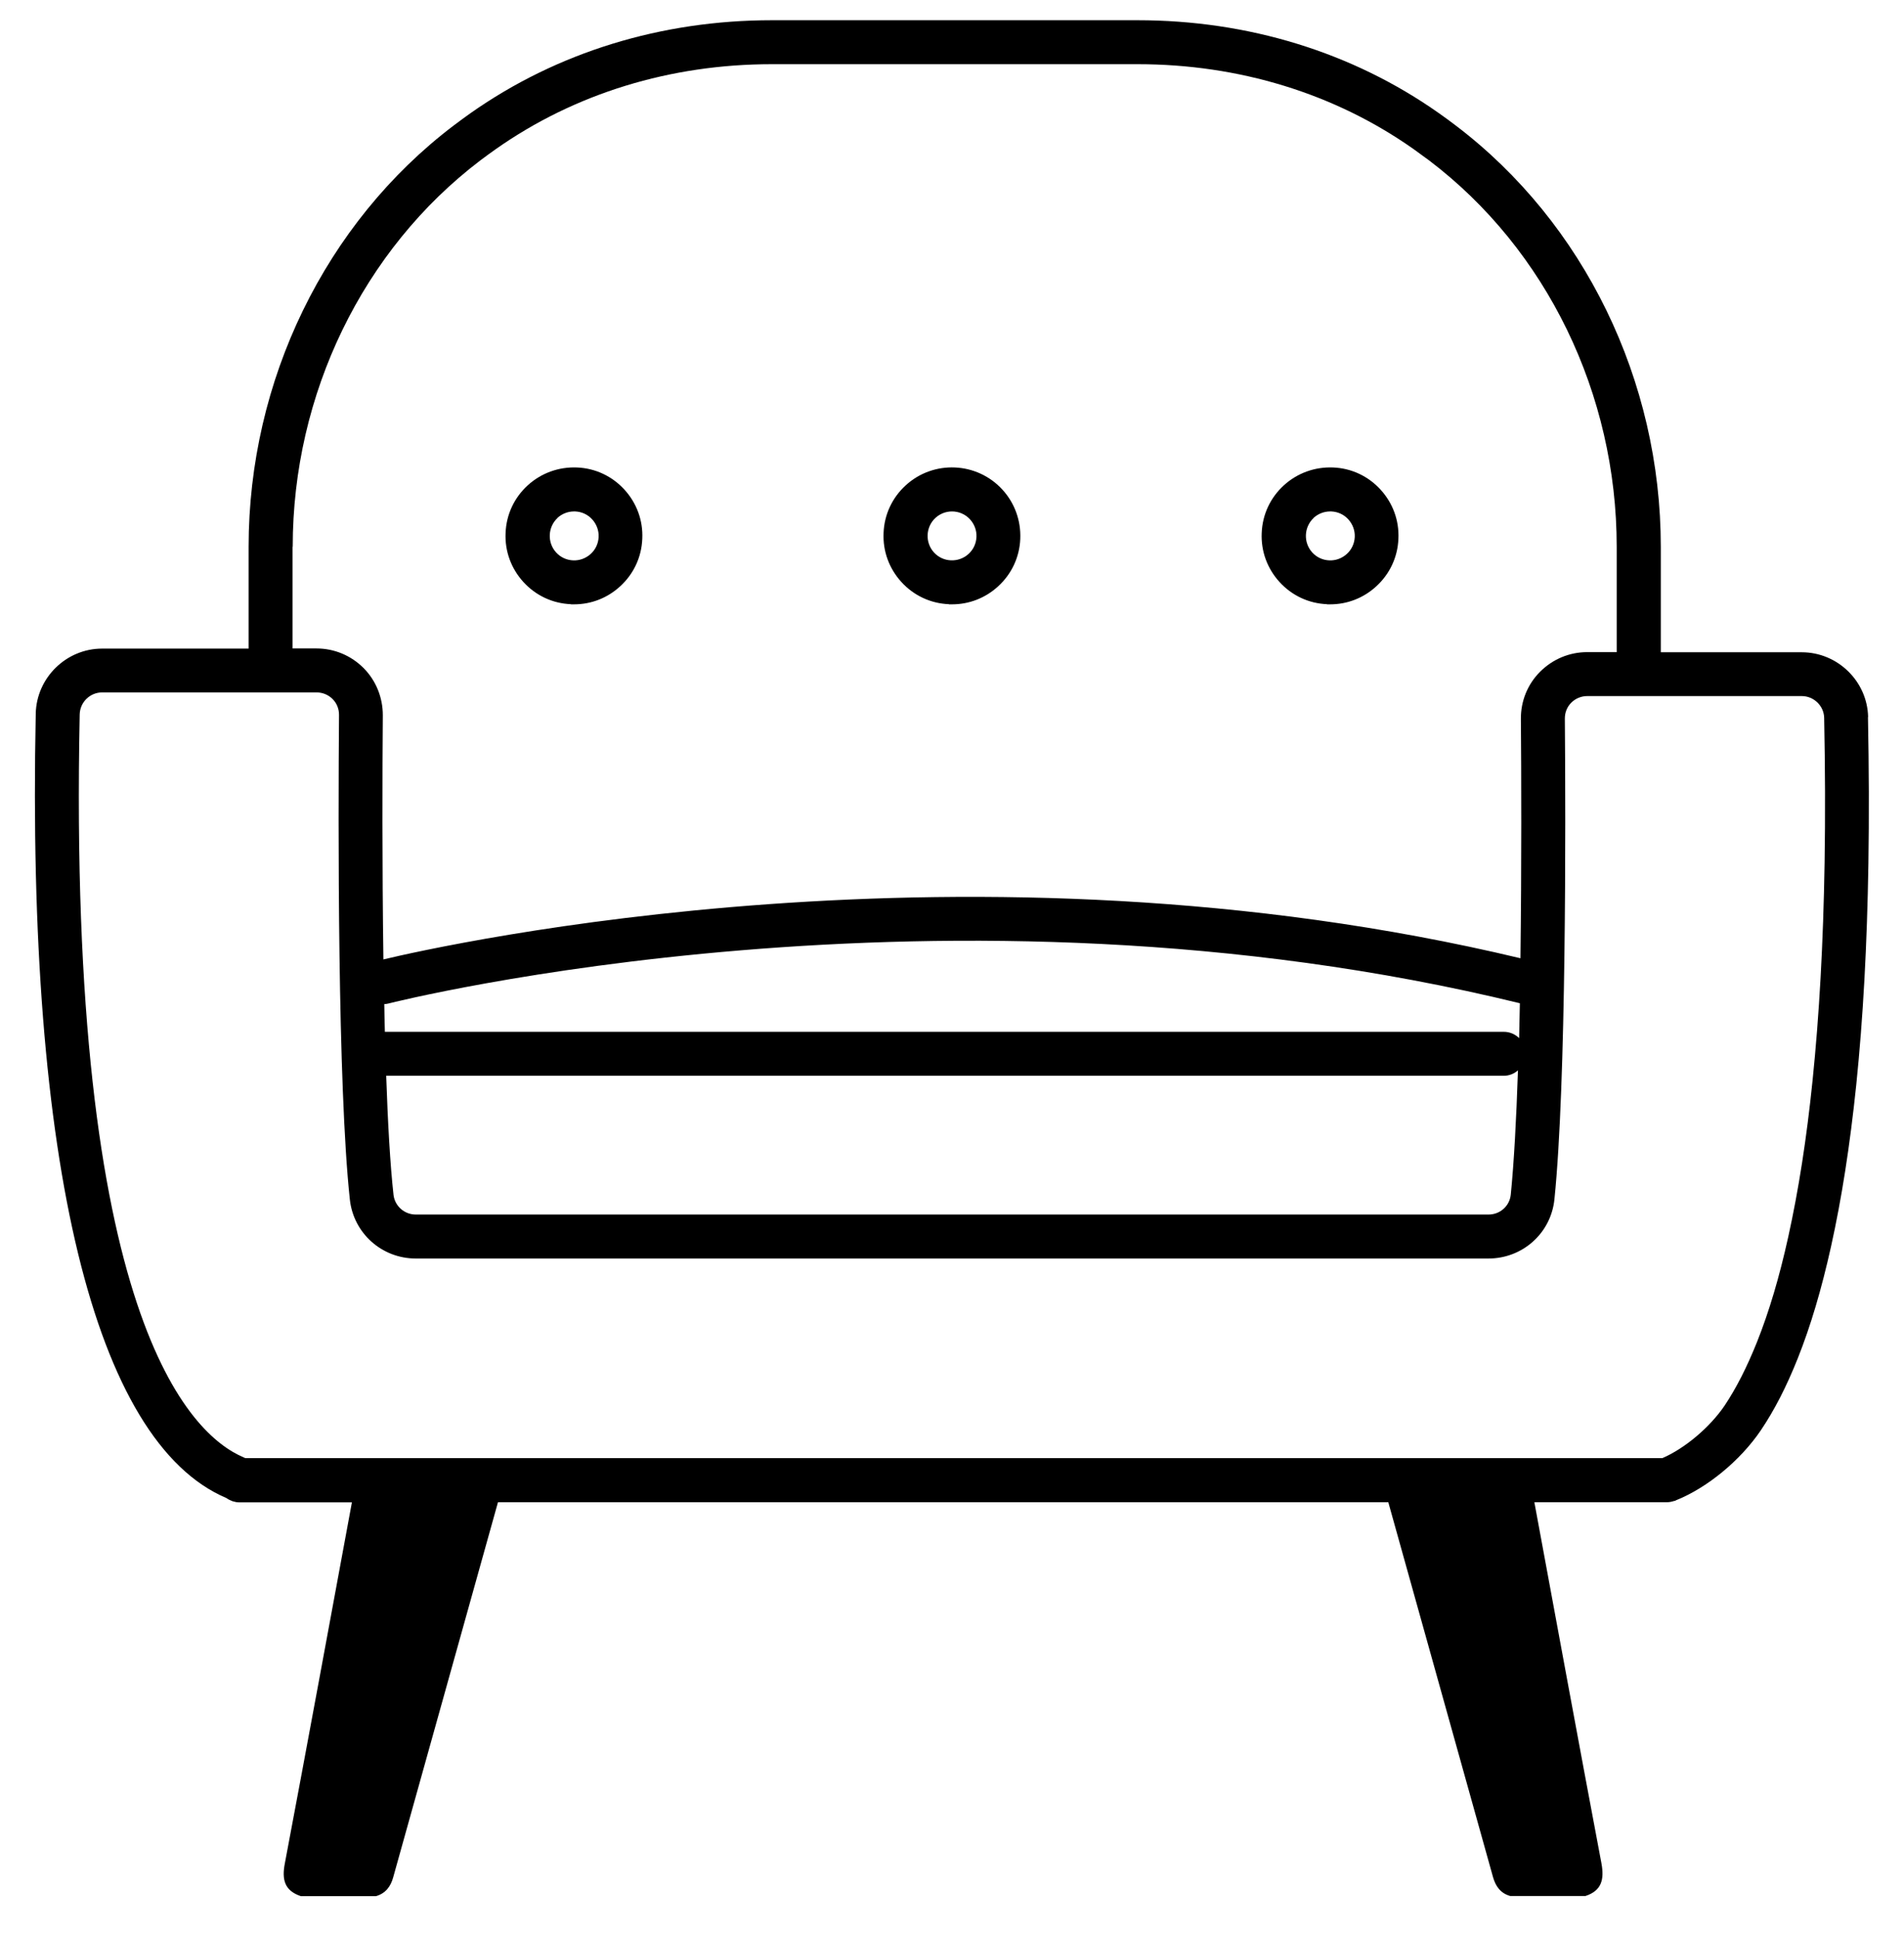 <?xml version="1.0" encoding="UTF-8"?><svg id="a" xmlns="http://www.w3.org/2000/svg" width="129.96" height="132.26" viewBox="0 0 129.96 132.26"><path d="M38.97,41.24c.07,0,.14,0,.21,0,1.17,0,2.28-.43,3.15-1.23,.92-.84,1.46-1.99,1.51-3.24,.06-1.25-.38-2.44-1.22-3.36-.84-.92-1.99-1.46-3.24-1.51-1.24-.05-2.44,.38-3.36,1.22-.92,.84-1.46,1.99-1.51,3.24-.06,1.25,.38,2.44,1.22,3.36,.84,.92,1.99,1.46,3.24,1.51Zm-.92-5.9c.31-.28,.71-.44,1.13-.44,.02,0,.05,0,.08,0,.45,.02,.86,.21,1.16,.54s.46,.76,.44,1.2c-.02,.45-.21,.86-.54,1.16h0c-.33,.3-.76,.46-1.2,.44-.45-.02-.86-.21-1.16-.54-.62-.68-.57-1.74,.1-2.36Z"/><path d="M64.77,41.24c.07,0,.14,0,.21,0,1.17,0,2.28-.43,3.15-1.23,.92-.84,1.46-1.99,1.51-3.24s-.38-2.44-1.22-3.36c-1.74-1.9-4.7-2.03-6.6-.29-.92,.84-1.46,1.99-1.51,3.24-.06,1.25,.38,2.44,1.22,3.36s1.99,1.46,3.24,1.51Zm-.92-5.9c.32-.29,.72-.44,1.13-.44,.45,0,.9,.18,1.23,.54,.3,.33,.46,.76,.44,1.2-.02,.45-.21,.86-.54,1.16h0c-.68,.62-1.74,.58-2.36-.1-.62-.68-.57-1.74,.1-2.36Z"/><path d="M90.58,41.24c.07,0,.14,0,.21,0,1.17,0,2.28-.43,3.15-1.23,.92-.84,1.46-1.99,1.51-3.24,.06-1.25-.38-2.44-1.22-3.36-.84-.92-1.99-1.46-3.24-1.51-1.24-.05-2.44,.38-3.36,1.22-.92,.84-1.46,1.99-1.51,3.24-.06,1.25,.38,2.44,1.22,3.36,.84,.92,1.99,1.46,3.24,1.51Zm-.92-5.9c.31-.28,.71-.44,1.13-.44,.02,0,.05,0,.08,0,.45,.02,.86,.21,1.16,.54s.46,.76,.44,1.2c-.02,.45-.21,.86-.54,1.16h0c-.33,.3-.76,.46-1.2,.44-.45-.02-.86-.21-1.16-.54-.62-.68-.57-1.74,.1-2.36Z"/><path d="M127.51,48.93c-.05-2.44-2.08-4.42-4.53-4.42h-9.62v-7.19c0-11.35-5.23-22.1-13.99-28.75-.38-.29-.76-.57-1.16-.85-5.89-4.15-13.01-6.34-20.57-6.34h-24.95c-7.56,0-14.67,2.19-20.57,6.34-.39,.28-.78,.56-1.16,.85-8.76,6.65-13.99,17.4-13.99,28.75v6.94H6.97c-2.45,0-4.48,1.99-4.53,4.44-.63,30.67,3.99,49.68,13,53.52,0,0,.02,0,.02,.01,.11,.08,.23,.14,.36,.19,.03,.01,.06,.02,.08,.03,.14,.04,.28,.07,.43,.07h7.69c-1.52,8.22-3.03,16.44-4.58,24.65-.21,1.09-.02,1.85,1.09,2.22h5.14c.65-.19,1-.66,1.17-1.29,2.38-8.53,4.77-17.06,7.15-25.59h60.77c2.38,8.53,4.77,17.06,7.15,25.59,.18,.63,.52,1.1,1.17,1.28h5.14c1.1-.36,1.29-1.12,1.09-2.22-1.55-8.21-3.06-16.43-4.58-24.65h9.05c.18,0,.35-.04,.5-.09,.01,0,.02,0,.03,0h.03l.03-.03c2.14-.85,4.42-2.72,5.82-4.79,.93-1.38,1.75-2.98,2.52-4.91,.88-2.21,1.62-4.71,2.27-7.63,.73-3.29,1.29-6.89,1.72-11.02,.47-4.58,.74-9.53,.83-15.11,.05-3.21,.04-6.48-.03-10ZM19.98,37.31c0-10.42,4.79-20.27,12.8-26.36,.35-.26,.71-.53,1.07-.78,5.39-3.79,11.9-5.79,18.84-5.79h24.95c6.94,0,13.46,2,18.84,5.79,.36,.26,.72,.52,1.07,.78,8.02,6.08,12.8,15.94,12.8,26.36v7.19h-2.01c-1.22,0-2.36,.48-3.22,1.34-.86,.86-1.32,2.01-1.31,3.22,.03,3.65,.05,9.97-.03,16.33-37.48-8.96-73.46-.91-77.61,.08-.09-6.45-.07-12.93-.04-16.66,0-1.21-.46-2.36-1.31-3.22-.86-.86-2-1.34-3.22-1.34h-1.63v-6.94Zm83.7,33.52c-.27-.26-.63-.42-1.04-.42H26.27c-.02-.63-.03-1.26-.04-1.89,.09,0,.19-.02,.28-.04,.38-.1,38.09-9.58,77.23-.02-.02,.8-.03,1.6-.05,2.38Zm-1.04,2.58c.37,0,.71-.14,.97-.37-.11,3.31-.27,6.29-.49,8.48-.08,.78-.73,1.36-1.52,1.36H28.38c-.78,0-1.43-.58-1.52-1.34-.23-2.08-.39-4.94-.5-8.13H102.64Zm21.9-14.54c-.09,5.5-.36,10.36-.82,14.85-.41,4.01-.96,7.51-1.66,10.68-.61,2.76-1.31,5.11-2.13,7.17-.69,1.72-1.41,3.14-2.21,4.34-1.01,1.49-2.72,2.93-4.25,3.59H16.74s-.09-.04-.13-.06c-3.64-1.55-12.01-9.59-11.17-50.69,.02-.83,.7-1.5,1.53-1.5h14.64c.41,0,.8,.16,1.09,.45,.29,.29,.44,.67,.44,1.08-.06,7.37-.1,25.34,.74,33.08,.25,2.29,2.18,4.02,4.5,4.02H101.6c2.33,0,4.27-1.74,4.5-4.05,.81-7.9,.77-25.57,.71-32.8,0-.41,.15-.79,.44-1.08,.29-.29,.68-.45,1.09-.45h14.64c.83,0,1.51,.67,1.53,1.48,.07,3.48,.08,6.71,.03,9.88Z"/></svg>